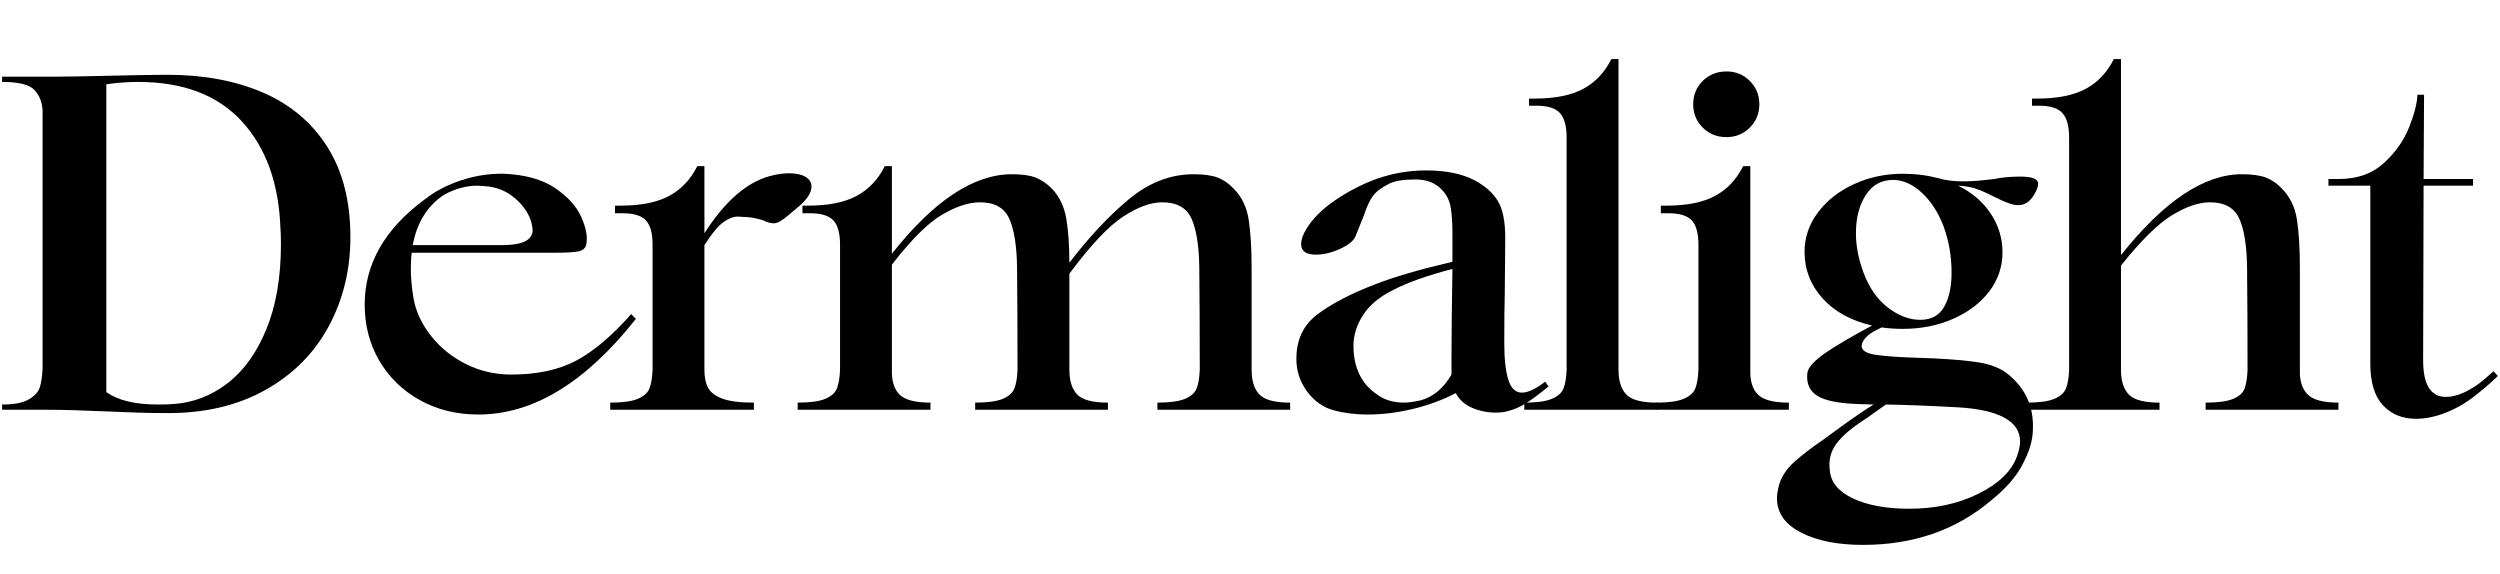 <svg width="2370" height="544" viewBox="0 0 2370 544" fill="none" xmlns="http://www.w3.org/2000/svg">
<path d="M158.514 70.891C193.099 70.891 223.396 76.536 249.404 87.817C275.422 99.087 295.722 116.231 310.308 139.24C324.89 162.237 332.183 190.725 332.183 224.702C332.183 255.684 325.342 283.881 311.66 309.291C297.978 334.7 278.047 354.777 251.878 369.509C225.72 384.247 194.903 391.613 159.429 391.613C148.892 391.613 139.187 391.457 130.318 391.155C121.46 390.849 113.714 390.552 107.091 390.261C80.028 389.055 59.287 388.452 44.856 388.452H2V383.482C13.421 383.482 21.91 381.835 27.472 378.534C33.045 375.222 36.502 371.313 37.848 366.806C39.205 362.289 40.037 356.57 40.344 349.651V104.722C40.037 97.21 37.557 90.827 32.9 85.571C28.242 80.305 17.938 77.669 2 77.669V72.7H51.156C61.08 72.7 78.672 72.403 103.931 71.805C129.2 71.197 147.395 70.891 158.514 70.891ZM163.941 383.046C182.874 381.84 200.086 375.3 215.572 363.417C231.069 351.538 243.399 334.399 252.564 311.994C261.739 289.594 266.33 262.754 266.33 231.48C266.33 224.868 266.174 219.909 265.872 216.592C264.375 173.897 252.195 140.071 229.338 115.119C206.475 90.156 173.699 77.669 131.004 77.669C123.487 77.669 115.669 78.122 107.549 79.021L100.791 79.915V371.755C111.905 379.573 128.14 383.482 149.49 383.482C155.811 383.482 160.625 383.337 163.941 383.046Z" fill="black"/>
<path d="M602.841 302.303C555.026 362.745 505.261 392.963 453.542 392.963C432.79 392.963 414.211 388.384 397.815 379.219C381.429 370.044 368.646 357.562 359.471 341.769C350.306 325.982 345.727 308.312 345.727 288.766C345.727 250.272 364.67 217.043 402.556 189.081C412.48 181.263 424.129 175.181 437.51 170.824C450.901 166.458 464.36 164.42 477.891 164.711C498.03 165.615 514.119 170.128 526.154 178.248C538.183 186.373 546.453 195.475 550.96 205.55C555.478 215.614 557.136 224.108 555.93 231.022C555.317 234.931 552.905 237.338 548.694 238.237C544.494 239.142 536.977 239.589 526.154 239.589H390.371C389.773 242.906 389.477 248.172 389.477 255.392C389.477 263.809 390.376 273.275 392.18 283.796C394.592 296.138 400.154 307.792 408.877 318.771C417.595 329.74 428.569 338.536 441.794 345.159C455.029 351.771 469.314 355.077 484.649 355.077C509.004 355.077 529.449 350.721 545.991 341.998C562.543 333.28 579.988 318.543 598.329 297.791L602.841 302.303ZM421.062 184.569C405.119 195.09 395.195 211.029 391.286 232.374H476.082C495.337 232.374 504.965 227.565 504.965 217.943C504.965 217.043 504.658 215.089 504.05 212.079C501.939 203.361 496.751 195.397 488.475 188.187C480.21 180.966 470.369 177.052 458.948 176.439L452.627 176.002C442.105 176.002 431.584 178.861 421.062 184.569Z" fill="black"/>
<path d="M729.588 166.978C736.211 165.179 742.382 164.275 748.095 164.275C754.707 164.275 759.89 165.408 763.648 167.664C767.402 169.91 769.284 172.987 769.284 176.897C769.284 183.218 764.319 190.288 754.395 198.106C752.591 199.603 750.185 201.636 747.18 204.199C744.17 206.751 741.462 208.706 739.049 210.063C736.648 211.409 734.397 211.929 732.292 211.622C729.297 211.331 726.438 210.432 723.725 208.919C716.805 206.814 711.092 205.758 706.591 205.758L699.375 205.322C695.159 205.322 690.569 207.125 685.61 210.728C680.645 214.336 674.703 221.551 667.789 232.374V350.566C667.789 357.485 668.918 363.125 671.179 367.492C673.435 371.848 677.947 375.305 684.716 377.868C691.479 380.42 701.475 381.694 714.7 381.694V388.452H578.48V381.694C590.208 381.694 598.926 380.498 604.639 378.097C610.362 375.685 614.048 372.373 615.701 368.157C617.349 363.946 618.326 358.083 618.633 350.566V231.938C618.633 221.114 616.523 213.447 612.312 208.94C608.096 204.422 600.73 202.161 590.208 202.161H582.993V194.946H588.399C607.654 194.946 622.989 191.863 634.416 185.692C645.836 179.527 654.71 170.128 661.031 157.496H667.789V221.104C687.044 191.036 707.641 172.998 729.588 166.978Z" fill="black"/>
<path d="M1186.53 350.566C1186.53 361.087 1189.01 368.906 1193.98 374.021C1198.94 379.136 1208.64 381.694 1223.07 381.694V388.452H1097.23V381.694C1108.95 381.694 1117.67 380.498 1123.38 378.097C1129.09 375.685 1132.77 372.373 1134.43 368.157C1136.09 363.946 1137.07 358.083 1137.38 350.566C1137.38 315.081 1137.22 282.601 1136.92 253.126C1136.61 232.681 1134.13 217.351 1129.48 207.131C1124.82 196.9 1115.57 191.785 1101.74 191.785C1090.91 191.785 1078.58 196.297 1064.75 205.322C1050.91 214.336 1033.92 232.374 1013.78 259.448V350.566C1013.78 361.087 1016.26 368.906 1021.22 374.021C1026.18 379.136 1035.88 381.694 1050.32 381.694V388.452H924.472V381.694C936.199 381.694 944.917 380.498 950.63 378.097C956.338 375.685 960.019 372.373 961.672 368.157C963.335 363.946 964.312 358.083 964.604 350.566C964.604 315.081 964.458 282.601 964.167 253.126C963.86 232.681 961.37 217.351 956.702 207.131C952.044 196.9 942.801 191.785 928.984 191.785C918.447 191.785 906.49 195.694 893.115 203.513C879.734 211.331 863.868 227.124 845.518 250.881V350.566C845.227 361.087 847.629 368.906 852.733 374.021C857.849 379.136 867.627 381.694 882.073 381.694V388.452H756.209V381.694C767.937 381.694 776.654 380.498 782.367 378.097C788.091 375.685 791.777 372.373 793.43 368.157C795.078 363.946 796.055 358.083 796.362 350.566V231.938C796.362 221.114 794.251 213.447 790.04 208.94C785.824 204.422 778.458 202.161 767.937 202.161H760.721V194.946H766.128C785.383 194.946 800.718 191.863 812.144 185.692C823.565 179.527 832.439 170.128 838.76 157.496H845.518V240.505C885.218 190.283 923.11 165.169 959.197 165.169C968.814 165.169 976.331 166.224 981.738 168.33C987.154 170.44 992.27 173.897 997.083 178.706C1004.3 186.223 1008.89 195.767 1010.85 207.339C1012.8 218.916 1013.78 232.827 1013.78 249.072C1032.12 225.008 1050.84 205.01 1069.92 189.082C1089.02 173.143 1109.56 165.169 1131.51 165.169C1141.13 165.169 1148.72 166.224 1154.28 168.33C1159.86 170.44 1164.89 173.897 1169.4 178.706C1177.22 186.524 1182.03 196.526 1183.83 208.711C1185.63 220.886 1186.53 235.842 1186.53 253.584V350.566Z" fill="black"/>
<path d="M1468.02 366.348C1459.61 373.267 1452.54 378.533 1446.81 382.151C1441.1 385.759 1435.24 388.306 1429.22 389.803C1426.21 390.703 1422.45 391.155 1417.95 391.155C1410.13 391.155 1402.69 389.647 1395.62 386.643C1388.55 383.638 1383.36 378.98 1380.07 372.669C1368.03 378.98 1354.65 383.94 1339.91 387.558C1325.18 391.16 1310.74 392.964 1296.62 392.964C1284.89 392.964 1274.06 391.612 1264.14 388.909C1254.21 386.196 1245.87 380.254 1239.1 371.089C1232.34 361.914 1228.96 351.616 1228.96 340.19C1228.96 321.85 1235.8 307.642 1249.48 297.562C1263.16 287.488 1280.97 278.24 1302.92 269.824C1321.27 262.603 1345.93 255.382 1376.9 248.157V220.647C1376.9 210.432 1376.3 202.171 1375.1 195.86C1373.89 189.539 1371.19 184.273 1366.99 180.057C1360.97 173.445 1352.7 170.139 1342.18 170.139C1330.45 170.139 1322.03 171.49 1316.91 174.193C1309.69 177.801 1304.57 181.632 1301.57 185.692C1298.56 189.757 1295.55 196.297 1292.54 205.322L1284.89 224.265C1283.07 228.465 1278.18 232.374 1270.21 235.992C1262.25 239.6 1254.66 241.399 1247.44 241.399C1238.13 241.399 1233.47 238.092 1233.47 231.48C1233.47 227.269 1235.12 222.456 1238.42 217.049C1244.43 207.125 1253.68 197.955 1266.16 189.539C1278.64 181.112 1291.5 174.495 1304.73 169.681C1320.06 164.264 1335.85 161.551 1352.1 161.551C1370.74 161.551 1386.08 164.711 1398.11 171.033C1407.73 176.148 1414.95 182.542 1419.76 190.205C1424.57 197.872 1426.98 209.678 1426.98 225.616L1426.52 277.933C1426.21 288.164 1426.06 303.957 1426.06 325.301C1426.06 340.346 1427.33 351.928 1429.89 360.048C1432.45 368.157 1436.74 372.212 1442.76 372.212C1448.47 372.212 1455.84 368.755 1464.86 361.836L1468.02 366.348ZM1347.13 379.427C1358.86 376.131 1368.48 368.012 1376.01 355.078V339.732C1376.01 319.884 1376.31 291.615 1376.9 254.935C1352.85 261.246 1334.2 267.859 1320.97 274.773C1308.04 281.094 1298.48 288.995 1292.32 298.477C1286.16 307.949 1283.08 317.79 1283.08 328.004C1283.08 337.933 1284.88 346.729 1288.49 354.392C1292.09 362.059 1297.35 368.297 1304.27 373.106C1311.49 378.835 1320.37 381.694 1330.89 381.694C1335.1 381.694 1340.52 380.94 1347.13 379.427Z" fill="black"/>
<path d="M1534.34 350.564C1534.34 361.085 1536.82 368.904 1541.78 374.019C1546.74 379.134 1556.44 381.692 1570.87 381.692V388.45H1445.03V381.692C1456.76 381.692 1465.48 380.496 1471.19 378.095C1476.9 375.682 1480.58 372.371 1482.23 368.155C1483.89 363.944 1484.87 358.081 1485.16 350.564V130.441C1485.16 119.618 1483.05 111.873 1478.84 107.215C1474.64 102.547 1467.28 100.207 1456.76 100.207H1449.52V93.45H1454.95C1474.19 93.45 1489.52 90.367 1500.95 84.196C1512.38 78.031 1521.25 68.632 1527.56 56H1534.34V350.564Z" fill="black"/>
<path d="M1636.73 129.987C1627.71 129.987 1620.18 126.982 1614.17 120.962C1608.15 114.948 1605.15 107.582 1605.15 98.859C1605.15 90.141 1608.15 82.775 1614.17 76.755C1620.18 70.74 1627.71 67.731 1636.73 67.731C1645.45 67.731 1652.82 70.74 1658.84 76.755C1664.85 82.775 1667.86 90.141 1667.86 98.859C1667.86 107.582 1664.85 114.948 1658.84 120.962C1652.82 126.982 1645.45 129.987 1636.73 129.987ZM1659.29 350.567C1658.99 361.088 1661.38 368.907 1666.49 374.022C1671.6 379.137 1681.38 381.695 1695.83 381.695V388.453H1569.96V381.695C1581.69 381.695 1590.41 380.499 1596.12 378.097C1601.84 375.685 1605.53 372.374 1607.18 368.158C1608.83 363.947 1609.81 358.083 1610.12 350.567V231.938C1610.12 221.115 1608 213.448 1603.79 208.941C1599.59 204.423 1592.22 202.162 1581.69 202.162H1574.48V194.946H1579.9C1599.14 194.946 1614.47 191.864 1625.9 185.693C1637.33 179.528 1646.2 170.129 1652.51 157.497H1659.29V350.567Z" fill="black"/>
<path d="M1913.24 194.488C1910.54 194.488 1907.38 193.817 1903.76 192.471C1900.15 191.114 1896.55 189.533 1892.95 187.73C1886.63 184.418 1880.68 181.71 1875.13 179.599C1869.56 177.494 1863.33 176.293 1856.41 176.002C1869.64 182.614 1879.93 191.488 1887.29 202.618C1894.66 213.737 1898.35 225.917 1898.35 239.152C1898.35 252.975 1894.14 265.373 1885.71 276.352C1877.29 287.331 1865.87 295.982 1851.44 302.303C1837.01 308.614 1821.22 311.764 1804.07 311.764C1796.86 311.764 1790.1 311.317 1783.78 310.412L1779.27 312.679C1774.76 314.774 1771.23 317.254 1768.66 320.123C1766.11 322.982 1764.84 325.607 1764.84 328.004C1764.84 332.22 1769.27 335.006 1778.14 336.363C1787.01 337.709 1801.07 338.682 1820.31 339.274L1832.96 339.732C1851.6 340.636 1865.96 341.915 1876.02 343.578C1886.09 345.232 1894.44 348.309 1901.06 352.811C1918.51 365.745 1927.24 382.743 1927.24 403.797C1927.24 407.706 1927.08 410.706 1926.78 412.801C1925.87 421.227 1922.49 430.855 1916.63 441.683C1910.77 452.506 1901.37 463.184 1888.43 473.705C1855.05 502.276 1814.3 516.561 1766.19 516.561C1742.13 516.561 1722.51 512.652 1707.32 504.834C1692.14 497.015 1684.55 486.187 1684.55 472.354C1684.55 468.746 1685.3 464.234 1686.8 458.817C1689.21 451.3 1693.87 444.386 1700.79 438.065C1707.71 431.754 1717.33 424.388 1729.65 415.961L1743.19 406.043C1756.41 396.42 1767.38 388.898 1776.11 383.482L1761.68 383.045C1743.03 382.437 1730.02 379.801 1722.65 375.143C1715.28 370.485 1712.21 363.197 1713.41 353.268C1714.31 348.153 1719.8 342.071 1729.88 335.011C1739.96 327.942 1754.92 319.141 1774.75 308.603C1754.92 304.102 1739.28 295.535 1727.84 282.902C1716.42 270.275 1710.71 255.538 1710.71 238.695C1710.71 225.169 1714.92 212.765 1723.33 201.495C1731.76 190.214 1743.11 181.263 1757.39 174.65C1771.68 168.028 1787.24 164.711 1804.07 164.711C1815.8 164.711 1827.38 166.218 1838.82 169.223C1844.53 171.027 1852.2 171.926 1861.82 171.926C1869.04 171.926 1878.66 171.178 1890.68 169.681C1897.59 168.173 1905.87 167.414 1915.51 167.414C1926.62 167.414 1932.18 169.675 1932.18 174.193C1932.18 176.595 1930.98 179.901 1928.59 184.111C1924.68 191.031 1919.56 194.488 1913.24 194.488ZM1820.31 303.197C1830.85 303.197 1838.45 299.069 1843.1 290.804C1847.76 282.528 1850.09 271.773 1850.09 258.532C1850.09 242.895 1847.53 228.168 1842.42 214.346C1837.31 201.11 1830.4 190.506 1821.67 182.531C1812.94 174.562 1803.93 170.575 1794.61 170.575C1783.48 170.575 1774.83 175.394 1768.66 185.026C1762.51 194.649 1759.43 206.673 1759.43 221.103C1759.43 233.138 1761.83 245.614 1766.65 258.532C1772.05 272.979 1779.79 284.036 1789.87 291.698C1799.95 299.366 1810.09 303.197 1820.31 303.197ZM1857.31 386.206C1829.94 384.698 1806.78 383.788 1787.83 383.482C1783.02 386.798 1778.88 389.725 1775.42 392.277C1771.97 394.84 1769.04 396.873 1766.65 398.37C1754.61 406.188 1745.96 413.705 1740.69 420.931C1735.44 428.152 1733.42 436.422 1734.62 445.738C1735.52 457.159 1742.89 466.1 1756.73 472.562C1770.56 479.034 1788.3 482.272 1809.94 482.272C1834.6 482.272 1856.47 477.532 1875.56 468.05C1894.66 458.578 1906.77 446.934 1911.89 433.116C1913.99 427.387 1915.05 422.574 1915.05 418.665C1915.05 409.042 1910.16 401.52 1900.39 396.103C1890.62 390.697 1876.25 387.401 1857.31 386.206Z" fill="black"/>
<path d="M2180.28 351C2179.99 360.929 2182.39 368.524 2187.49 373.79C2192.61 379.061 2202.38 381.692 2216.81 381.692V388.45H2090.97V381.692C2102.7 381.692 2111.42 380.496 2117.13 378.095C2122.84 375.682 2126.44 372.371 2127.94 368.155C2129.45 363.944 2130.36 358.081 2130.67 350.564C2130.67 315.079 2130.51 282.599 2130.21 253.124C2129.92 232.679 2127.43 217.349 2122.76 207.129C2118.11 196.898 2108.86 191.783 2095.03 191.783C2084.5 191.783 2072.55 195.848 2059.16 203.968C2045.78 212.078 2029.62 228.016 2010.69 251.773V350.564C2010.69 361.085 2013.17 368.904 2018.13 374.019C2023.09 379.134 2032.79 381.692 2047.22 381.692V388.45H1921.38V381.692C1933.1 381.692 1941.82 380.496 1947.54 378.095C1953.24 375.682 1956.92 372.371 1958.58 368.155C1960.24 363.944 1961.22 358.081 1961.51 350.564V130.441C1961.51 119.618 1959.4 111.873 1955.19 107.215C1950.99 102.547 1943.63 100.207 1933.1 100.207H1926.33V93.45H1931.3C1950.53 93.45 1965.87 90.367 1977.29 84.196C1988.73 78.031 1997.6 68.632 2003.91 56H2010.69V241.854C2051.28 190.733 2089.46 165.167 2125.26 165.167C2134.88 165.167 2142.47 166.222 2148.03 168.328C2153.6 170.438 2158.64 173.895 2163.15 178.704C2170.96 186.522 2175.77 196.524 2177.58 208.709C2179.37 220.884 2180.28 235.84 2180.28 253.582V351Z" fill="black"/>
<path d="M2367.93 356.428C2362.82 361.543 2355.92 367.563 2347.2 374.477C2338.17 381.687 2328.7 387.244 2318.77 391.154C2308.84 395.063 2299.37 397.018 2290.35 397.018C2277.41 397.018 2266.96 392.734 2258.99 384.167C2251.03 375.6 2247.06 362.448 2247.06 344.701V176.001H2207.36V169.68H2217.28C2234.71 169.68 2248.93 164.643 2259.91 154.563C2270.89 144.488 2278.85 133.208 2283.82 120.731C2288.78 108.255 2291.41 97.957 2291.7 89.832H2298.02L2297.56 169.68H2344.47V176.001H2297.56L2297.13 341.54C2297.13 364.694 2304.34 376.265 2318.77 376.265C2327.8 376.265 2338.02 372.211 2349.44 364.101C2352.76 361.689 2357.56 357.629 2363.87 351.916L2367.93 356.428Z" fill="black"/>
</svg>
